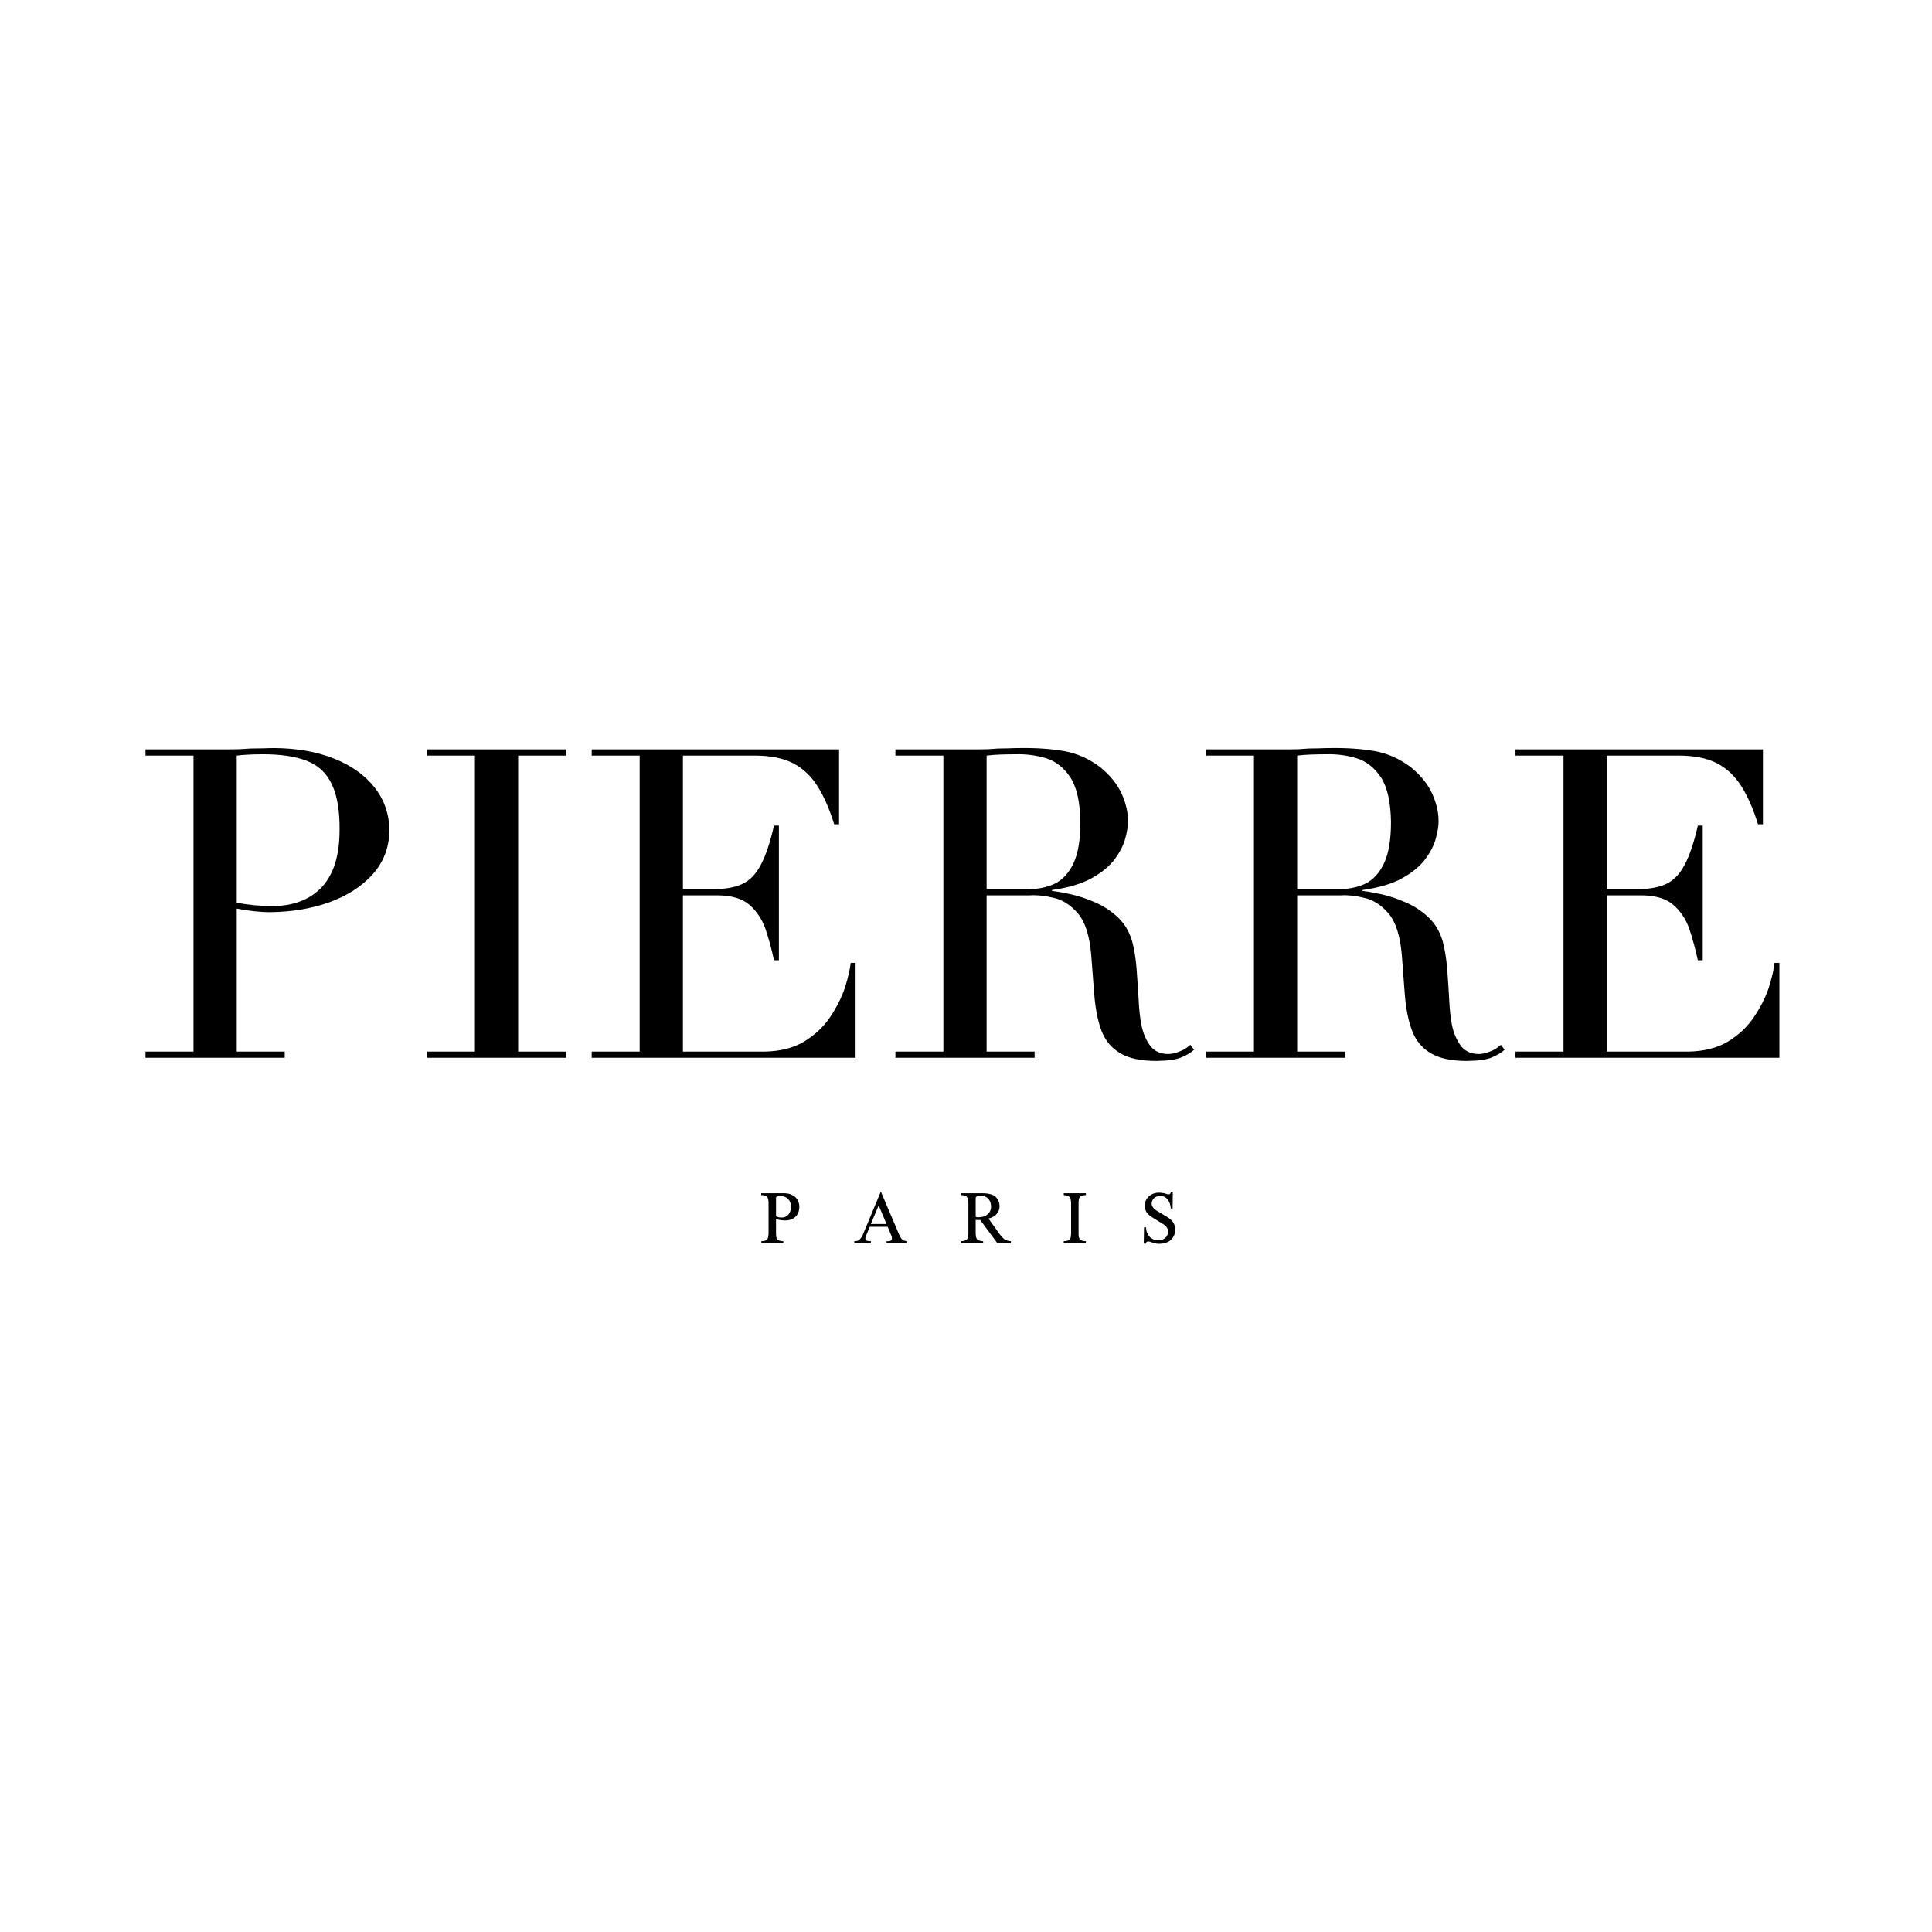 <svg xmlns="http://www.w3.org/2000/svg" xmlns:xlink="http://www.w3.org/1999/xlink" width="182" zoomAndPan="magnify" viewBox="0 0 136.5 136.5" height="182" preserveAspectRatio="xMidYMid meet" version="1.2"><g id="1d89281e77"><path style=" stroke:none;fill-rule:nonzero;fill:#000000;fill-opacity:1;" d="M 64.094 87.691 C 64.02 87.691 63.953 87.68 63.902 87.66 C 63.848 87.645 63.797 87.621 63.75 87.578 C 63.707 87.543 63.672 87.496 63.637 87.438 C 63.598 87.375 63.555 87.297 63.516 87.203 L 62.234 84.184 L 60.996 87.152 C 60.957 87.262 60.918 87.344 60.875 87.406 C 60.828 87.473 60.781 87.531 60.734 87.578 C 60.688 87.621 60.633 87.648 60.57 87.672 C 60.504 87.684 60.434 87.695 60.359 87.699 L 60.359 87.824 L 61.527 87.824 L 61.527 87.691 L 61.484 87.691 C 61.363 87.691 61.273 87.676 61.223 87.648 C 61.168 87.617 61.141 87.566 61.141 87.496 C 61.141 87.465 61.145 87.43 61.148 87.395 C 61.164 87.363 61.188 87.305 61.223 87.223 L 61.453 86.676 L 62.715 86.676 L 62.969 87.285 C 62.992 87.352 63.012 87.395 63.016 87.414 C 63.016 87.438 63.016 87.465 63.016 87.496 C 63.016 87.633 62.918 87.699 62.715 87.699 C 62.699 87.699 62.688 87.695 62.684 87.691 C 62.668 87.691 62.656 87.691 62.641 87.691 L 62.641 87.824 L 64.094 87.824 L 64.094 87.691 M 62.633 86.48 L 61.527 86.48 L 62.082 85.16 L 62.633 86.48 M 23.578 53.586 C 22.367 53.109 20.98 52.867 19.414 52.852 C 19.137 52.852 18.859 52.859 18.582 52.871 C 18.293 52.879 18.008 52.883 17.73 52.883 C 17.441 52.902 17.156 52.922 16.879 52.934 C 16.602 52.941 16.316 52.945 16.027 52.945 L 10.281 52.945 L 10.281 53.383 L 13.672 53.383 L 13.672 74.297 L 10.281 74.297 L 10.281 74.734 L 20.117 74.734 L 20.117 74.297 L 16.727 74.297 L 16.727 64.195 C 17.086 64.27 17.484 64.328 17.922 64.379 C 18.363 64.426 18.727 64.449 19.012 64.449 C 20.531 64.441 21.938 64.215 23.223 63.766 C 24.508 63.305 25.535 62.648 26.309 61.797 C 27.094 60.93 27.496 59.887 27.516 58.664 C 27.496 57.5 27.141 56.484 26.449 55.617 C 25.754 54.742 24.797 54.066 23.578 53.586 M 18.504 53.289 C 19.809 53.281 20.871 53.438 21.688 53.758 C 22.496 54.074 23.078 54.629 23.445 55.414 C 23.824 56.199 24.008 57.285 23.992 58.664 C 23.988 60.461 23.562 61.801 22.723 62.691 C 21.879 63.578 20.703 64.02 19.203 64.02 C 18.859 64.02 18.461 64 18.016 63.961 C 17.57 63.918 17.141 63.859 16.727 63.777 L 16.727 53.383 C 16.895 53.359 17.141 53.34 17.457 53.32 C 17.77 53.301 18.117 53.289 18.504 53.289 M 54.199 84.559 C 54.238 84.609 54.266 84.668 54.277 84.742 C 54.293 84.824 54.301 84.926 54.301 85.047 L 54.301 87.082 C 54.301 87.203 54.293 87.305 54.277 87.387 C 54.266 87.461 54.238 87.52 54.199 87.57 C 54.164 87.609 54.113 87.641 54.047 87.66 C 53.977 87.68 53.895 87.691 53.793 87.691 L 53.793 87.824 L 55.344 87.824 L 55.344 87.691 C 55.332 87.691 55.316 87.691 55.305 87.691 C 55.297 87.691 55.289 87.691 55.285 87.691 C 55.188 87.684 55.109 87.672 55.051 87.648 C 54.996 87.629 54.953 87.594 54.918 87.547 C 54.879 87.5 54.852 87.441 54.836 87.363 C 54.832 87.289 54.828 87.195 54.828 87.082 L 54.828 86.137 C 54.977 86.176 55.098 86.199 55.191 86.207 C 55.285 86.219 55.379 86.227 55.465 86.227 C 55.777 86.227 56.023 86.141 56.207 85.961 C 56.383 85.793 56.473 85.555 56.473 85.25 C 56.473 85.094 56.438 84.953 56.371 84.824 C 56.309 84.688 56.215 84.582 56.086 84.5 C 56.031 84.465 55.973 84.434 55.914 84.406 C 55.852 84.379 55.785 84.355 55.711 84.336 C 55.637 84.324 55.551 84.312 55.457 84.305 C 55.355 84.305 55.238 84.305 55.102 84.305 L 53.781 84.305 L 53.781 84.438 C 53.883 84.438 53.969 84.449 54.035 84.469 C 54.102 84.48 54.156 84.512 54.199 84.559 M 54.828 84.621 C 54.828 84.547 54.934 84.508 55.141 84.508 C 55.371 84.508 55.551 84.578 55.68 84.711 C 55.816 84.848 55.883 85.031 55.883 85.262 C 55.883 85.492 55.82 85.68 55.699 85.82 C 55.578 85.957 55.422 86.023 55.234 86.023 C 55.109 86.023 55.012 86.012 54.938 85.984 C 54.863 85.957 54.828 85.918 54.828 85.871 L 54.828 84.621 M 36.609 53.383 L 40 53.383 L 40 52.945 L 30.164 52.945 L 30.164 53.383 L 33.555 53.383 L 33.555 74.297 L 30.164 74.297 L 30.164 74.734 L 40 74.734 L 40 74.297 L 36.609 74.297 L 36.609 53.383 M 53.316 53.383 C 54.426 53.383 55.336 53.562 56.047 53.93 C 56.75 54.301 57.324 54.848 57.77 55.566 C 58.223 56.289 58.613 57.184 58.938 58.238 L 59.281 58.238 L 59.281 52.945 L 41.805 52.945 L 41.805 53.383 L 45.195 53.383 L 45.195 74.297 L 41.805 74.297 L 41.805 74.734 L 60.449 74.734 L 60.449 68.027 L 60.105 68.027 C 60.051 68.512 59.91 69.105 59.688 69.805 C 59.457 70.488 59.109 71.176 58.645 71.867 C 58.184 72.551 57.574 73.125 56.816 73.586 C 56.066 74.039 55.133 74.277 54.016 74.297 L 48.25 74.297 L 48.25 63.258 L 50.715 63.258 C 51.684 63.266 52.422 63.484 52.93 63.91 C 53.441 64.352 53.824 64.914 54.074 65.605 C 54.312 66.305 54.516 67.051 54.684 67.844 L 55.031 67.844 L 55.031 58.332 L 54.684 58.332 C 54.406 59.543 54.094 60.473 53.742 61.125 C 53.395 61.781 52.949 62.234 52.402 62.477 C 51.852 62.719 51.133 62.836 50.238 62.82 L 48.25 62.82 L 48.25 53.383 L 53.316 53.383 M 81.723 84.539 C 81.789 84.508 81.863 84.488 81.945 84.488 C 82.168 84.488 82.348 84.57 82.484 84.734 C 82.621 84.891 82.695 85.102 82.719 85.375 L 82.848 85.383 L 82.859 84.227 L 82.727 84.227 C 82.707 84.332 82.648 84.387 82.555 84.387 C 82.516 84.387 82.473 84.379 82.434 84.367 L 82.363 84.336 L 82.301 84.328 L 82.242 84.305 C 82.117 84.277 81.996 84.266 81.875 84.266 C 81.734 84.266 81.602 84.289 81.48 84.336 C 81.359 84.383 81.254 84.449 81.164 84.531 C 81.078 84.617 81.004 84.715 80.953 84.824 C 80.902 84.941 80.879 85.066 80.879 85.199 C 80.879 85.336 80.91 85.465 80.973 85.586 C 80.992 85.629 81.016 85.668 81.043 85.707 C 81.078 85.742 81.109 85.777 81.145 85.809 C 81.184 85.852 81.23 85.887 81.277 85.922 C 81.324 85.957 81.383 85.996 81.461 86.043 L 82.078 86.422 C 82.246 86.523 82.363 86.617 82.422 86.703 C 82.492 86.793 82.523 86.898 82.523 87.02 C 82.523 87.109 82.508 87.188 82.473 87.262 C 82.441 87.34 82.395 87.402 82.332 87.457 C 82.27 87.512 82.199 87.555 82.117 87.59 C 82.031 87.617 81.938 87.629 81.844 87.629 C 81.723 87.629 81.609 87.609 81.5 87.57 C 81.391 87.52 81.301 87.461 81.227 87.387 C 81.152 87.305 81.09 87.207 81.043 87.09 C 80.996 86.98 80.973 86.855 80.973 86.715 L 80.828 86.715 L 80.809 87.863 L 80.953 87.863 C 80.965 87.809 80.984 87.77 81.012 87.742 C 81.039 87.723 81.082 87.711 81.133 87.711 C 81.16 87.711 81.203 87.719 81.258 87.73 L 81.297 87.75 C 81.316 87.758 81.332 87.762 81.348 87.762 C 81.355 87.762 81.359 87.766 81.367 87.773 C 81.449 87.793 81.516 87.812 81.57 87.832 C 81.625 87.848 81.668 87.855 81.703 87.863 C 81.742 87.871 81.781 87.875 81.812 87.875 C 81.848 87.875 81.887 87.875 81.938 87.875 C 82.098 87.875 82.246 87.848 82.383 87.801 C 82.52 87.754 82.633 87.688 82.727 87.598 C 82.824 87.512 82.898 87.406 82.949 87.285 C 83.004 87.168 83.031 87.035 83.031 86.887 C 83.031 86.785 83.02 86.684 82.992 86.582 C 82.957 86.48 82.906 86.387 82.84 86.297 C 82.785 86.23 82.715 86.164 82.625 86.094 C 82.539 86.027 82.41 85.945 82.242 85.852 L 81.754 85.555 C 81.633 85.488 81.535 85.406 81.469 85.312 C 81.402 85.223 81.367 85.133 81.367 85.039 C 81.367 84.965 81.383 84.891 81.41 84.824 C 81.441 84.758 81.484 84.699 81.539 84.652 C 81.586 84.605 81.648 84.566 81.723 84.539 M 75.156 84.305 L 75.156 84.438 C 75.258 84.445 75.344 84.457 75.41 84.469 C 75.477 84.488 75.527 84.523 75.562 84.57 C 75.602 84.609 75.629 84.672 75.645 84.754 C 75.664 84.828 75.676 84.926 75.676 85.047 L 75.676 87.082 C 75.676 87.203 75.668 87.305 75.652 87.387 C 75.641 87.461 75.613 87.52 75.574 87.57 C 75.531 87.609 75.477 87.641 75.41 87.66 C 75.344 87.68 75.258 87.691 75.156 87.691 L 75.156 87.824 L 76.719 87.824 L 76.719 87.691 C 76.707 87.691 76.695 87.691 76.688 87.691 C 76.676 87.691 76.664 87.691 76.66 87.691 C 76.562 87.684 76.484 87.672 76.426 87.648 C 76.371 87.629 76.328 87.594 76.293 87.547 C 76.254 87.5 76.227 87.441 76.211 87.363 C 76.203 87.289 76.203 87.195 76.203 87.082 L 76.203 85.047 C 76.203 84.926 76.207 84.828 76.223 84.754 C 76.234 84.68 76.258 84.617 76.293 84.57 C 76.328 84.531 76.375 84.5 76.434 84.48 C 76.496 84.457 76.57 84.445 76.66 84.438 L 76.719 84.438 L 76.719 84.305 L 75.156 84.305 M 68.305 84.559 C 68.348 84.609 68.375 84.668 68.387 84.742 C 68.406 84.824 68.418 84.926 68.418 85.047 L 68.418 87.082 C 68.418 87.203 68.41 87.305 68.398 87.387 C 68.383 87.461 68.355 87.52 68.316 87.57 C 68.273 87.609 68.223 87.641 68.152 87.66 C 68.094 87.68 68.012 87.691 67.91 87.691 L 67.91 87.824 L 69.461 87.824 L 69.461 87.691 C 69.449 87.691 69.434 87.691 69.422 87.691 C 69.414 87.691 69.41 87.691 69.402 87.691 C 69.309 87.684 69.23 87.668 69.168 87.641 C 69.105 87.621 69.059 87.59 69.027 87.547 C 68.992 87.5 68.969 87.441 68.953 87.363 C 68.941 87.289 68.934 87.195 68.934 87.082 L 68.934 86.195 C 68.977 86.195 69.008 86.195 69.035 86.195 C 69.055 86.195 69.078 86.195 69.098 86.195 C 69.109 86.195 69.133 86.195 69.156 86.195 C 69.191 86.195 69.227 86.195 69.258 86.195 L 70.457 87.824 L 71.422 87.824 L 71.422 87.691 L 71.391 87.691 C 71.305 87.684 71.227 87.672 71.168 87.648 C 71.105 87.637 71.047 87.609 70.984 87.57 C 70.93 87.535 70.875 87.484 70.812 87.414 C 70.75 87.355 70.684 87.273 70.609 87.172 L 69.84 86.094 C 70.09 86.035 70.281 85.926 70.418 85.77 C 70.551 85.613 70.621 85.43 70.621 85.223 C 70.621 85.031 70.57 84.863 70.477 84.723 C 70.391 84.574 70.262 84.469 70.09 84.406 C 69.996 84.375 69.891 84.348 69.766 84.328 C 69.645 84.312 69.512 84.305 69.359 84.305 L 67.898 84.305 L 67.898 84.438 C 68 84.438 68.086 84.449 68.152 84.469 C 68.223 84.48 68.273 84.512 68.305 84.559 M 68.934 84.633 C 68.934 84.535 69.062 84.488 69.32 84.488 C 69.531 84.488 69.699 84.559 69.828 84.703 C 69.957 84.84 70.02 85.016 70.02 85.242 C 70.02 85.473 69.938 85.656 69.777 85.789 C 69.621 85.934 69.406 86.004 69.129 86.004 C 69.047 86.004 68.996 86 68.977 85.992 C 68.949 85.98 68.934 85.961 68.934 85.934 L 68.934 84.633 M 77.734 54.203 C 76.949 53.609 76.098 53.227 75.176 53.066 C 74.234 52.902 73.172 52.832 71.988 52.852 C 71.754 52.852 71.508 52.859 71.258 52.871 C 71.023 52.879 70.777 52.883 70.527 52.883 C 70.293 52.902 70.047 52.922 69.797 52.934 C 69.547 52.941 69.305 52.945 69.066 52.945 L 63.262 52.945 L 63.262 53.383 L 66.652 53.383 L 66.652 74.297 L 63.262 74.297 L 63.262 74.734 L 73.098 74.734 L 73.098 74.297 L 69.707 74.297 L 69.707 63.258 L 72.77 63.258 C 73.258 63.227 73.812 63.281 74.438 63.434 C 75.078 63.574 75.652 63.945 76.16 64.539 C 76.668 65.137 76.98 66.102 77.094 67.438 L 77.309 70.23 C 77.391 71.266 77.562 72.133 77.824 72.832 C 78.098 73.531 78.539 74.059 79.156 74.418 C 79.766 74.777 80.605 74.957 81.684 74.957 C 82.516 74.949 83.121 74.863 83.5 74.691 C 83.883 74.523 84.172 74.348 84.363 74.164 L 84.098 73.816 C 83.855 74.043 83.594 74.199 83.316 74.297 C 83.039 74.41 82.766 74.469 82.496 74.469 C 81.918 74.449 81.492 74.23 81.215 73.816 C 80.938 73.418 80.746 72.941 80.637 72.387 C 80.543 71.898 80.477 71.293 80.445 70.578 C 80.402 69.871 80.355 69.156 80.301 68.434 C 80.242 67.695 80.137 67.051 79.988 66.5 C 79.785 65.809 79.441 65.242 78.961 64.793 C 78.48 64.348 77.945 63.996 77.348 63.746 C 76.762 63.488 76.195 63.301 75.652 63.18 C 75.105 63.062 74.664 62.984 74.324 62.945 L 74.324 62.883 C 75.496 62.719 76.438 62.438 77.156 62.031 C 77.871 61.629 78.414 61.176 78.781 60.668 C 79.152 60.16 79.395 59.672 79.512 59.203 C 79.641 58.73 79.699 58.336 79.691 58.023 C 79.699 57.402 79.551 56.75 79.246 56.074 C 78.934 55.395 78.43 54.773 77.734 54.203 M 69.707 53.383 C 69.977 53.348 70.293 53.324 70.66 53.309 C 71.031 53.297 71.406 53.289 71.785 53.289 C 72.512 53.27 73.223 53.363 73.918 53.574 C 74.602 53.789 75.172 54.246 75.633 54.938 C 76.078 55.633 76.312 56.684 76.332 58.086 C 76.332 59.332 76.172 60.297 75.848 60.984 C 75.527 61.672 75.086 62.156 74.516 62.438 C 73.941 62.707 73.273 62.836 72.516 62.82 L 69.707 62.82 L 69.707 53.383 M 99.098 62.031 C 99.816 61.629 100.355 61.176 100.723 60.668 C 101.094 60.16 101.34 59.672 101.453 59.203 C 101.582 58.73 101.645 58.336 101.637 58.023 C 101.645 57.402 101.492 56.75 101.188 56.074 C 100.879 55.395 100.375 54.773 99.676 54.203 C 98.891 53.609 98.039 53.227 97.121 53.066 C 96.18 52.902 95.117 52.832 93.934 52.852 C 93.695 52.852 93.453 52.859 93.203 52.871 C 92.965 52.879 92.723 52.883 92.473 52.883 C 92.234 52.902 91.992 52.922 91.742 52.934 C 91.488 52.941 91.246 52.945 91.008 52.945 L 85.203 52.945 L 85.203 53.383 L 88.594 53.383 L 88.594 74.297 L 85.203 74.297 L 85.203 74.734 L 95.039 74.734 L 95.039 74.297 L 91.648 74.297 L 91.648 63.258 L 94.715 63.258 C 95.203 63.227 95.758 63.281 96.379 63.434 C 97.02 63.574 97.598 63.945 98.105 64.539 C 98.613 65.137 98.922 66.102 99.039 67.438 L 99.25 70.23 C 99.332 71.266 99.504 72.133 99.77 72.832 C 100.039 73.531 100.48 74.059 101.098 74.418 C 101.707 74.777 102.551 74.957 103.625 74.957 C 104.457 74.949 105.062 74.863 105.441 74.691 C 105.828 74.523 106.117 74.348 106.305 74.164 L 106.039 73.816 C 105.797 74.043 105.535 74.199 105.258 74.297 C 104.98 74.41 104.707 74.469 104.438 74.469 C 103.863 74.449 103.438 74.23 103.16 73.816 C 102.883 73.418 102.688 72.941 102.578 72.387 C 102.484 71.898 102.422 71.293 102.387 70.578 C 102.348 69.871 102.301 69.156 102.246 68.434 C 102.184 67.695 102.078 67.051 101.93 66.5 C 101.727 65.809 101.387 65.242 100.906 64.793 C 100.426 64.348 99.887 63.996 99.293 63.746 C 98.703 63.488 98.137 63.301 97.598 63.18 C 97.047 63.062 96.605 62.984 96.266 62.945 L 96.266 62.883 C 97.438 62.719 98.383 62.438 99.098 62.031 M 91.648 53.383 C 91.918 53.348 92.238 53.324 92.602 53.309 C 92.977 53.297 93.352 53.289 93.73 53.289 C 94.453 53.27 95.164 53.363 95.859 53.574 C 96.543 53.789 97.117 54.246 97.578 54.938 C 98.023 55.633 98.258 56.684 98.277 58.086 C 98.277 59.332 98.113 60.297 97.789 60.984 C 97.473 61.672 97.027 62.156 96.461 62.438 C 95.883 62.707 95.219 62.836 94.461 62.82 L 91.648 62.82 L 91.648 53.383 M 118.586 53.383 C 119.695 53.383 120.605 53.562 121.316 53.93 C 122.02 54.301 122.594 54.848 123.043 55.566 C 123.496 56.289 123.883 57.184 124.207 58.238 L 124.555 58.238 L 124.555 52.945 L 107.074 52.945 L 107.074 53.383 L 110.465 53.383 L 110.465 74.297 L 107.074 74.297 L 107.074 74.734 L 125.719 74.734 L 125.719 68.027 L 125.375 68.027 C 125.32 68.512 125.184 69.105 124.961 69.805 C 124.73 70.488 124.379 71.176 123.914 71.867 C 123.453 72.551 122.844 73.125 122.086 73.586 C 121.336 74.039 120.402 74.277 119.285 74.297 L 113.52 74.297 L 113.52 63.258 L 115.988 63.258 C 116.953 63.266 117.691 63.484 118.199 63.91 C 118.715 64.352 119.098 64.914 119.348 65.605 C 119.582 66.305 119.785 67.051 119.957 67.844 L 120.301 67.844 L 120.301 58.332 L 119.957 58.332 C 119.68 59.543 119.363 60.473 119.012 61.125 C 118.668 61.781 118.219 62.234 117.672 62.477 C 117.125 62.719 116.402 62.836 115.512 62.82 L 113.52 62.82 L 113.52 53.383 Z M 118.586 53.383 "/></g></svg>